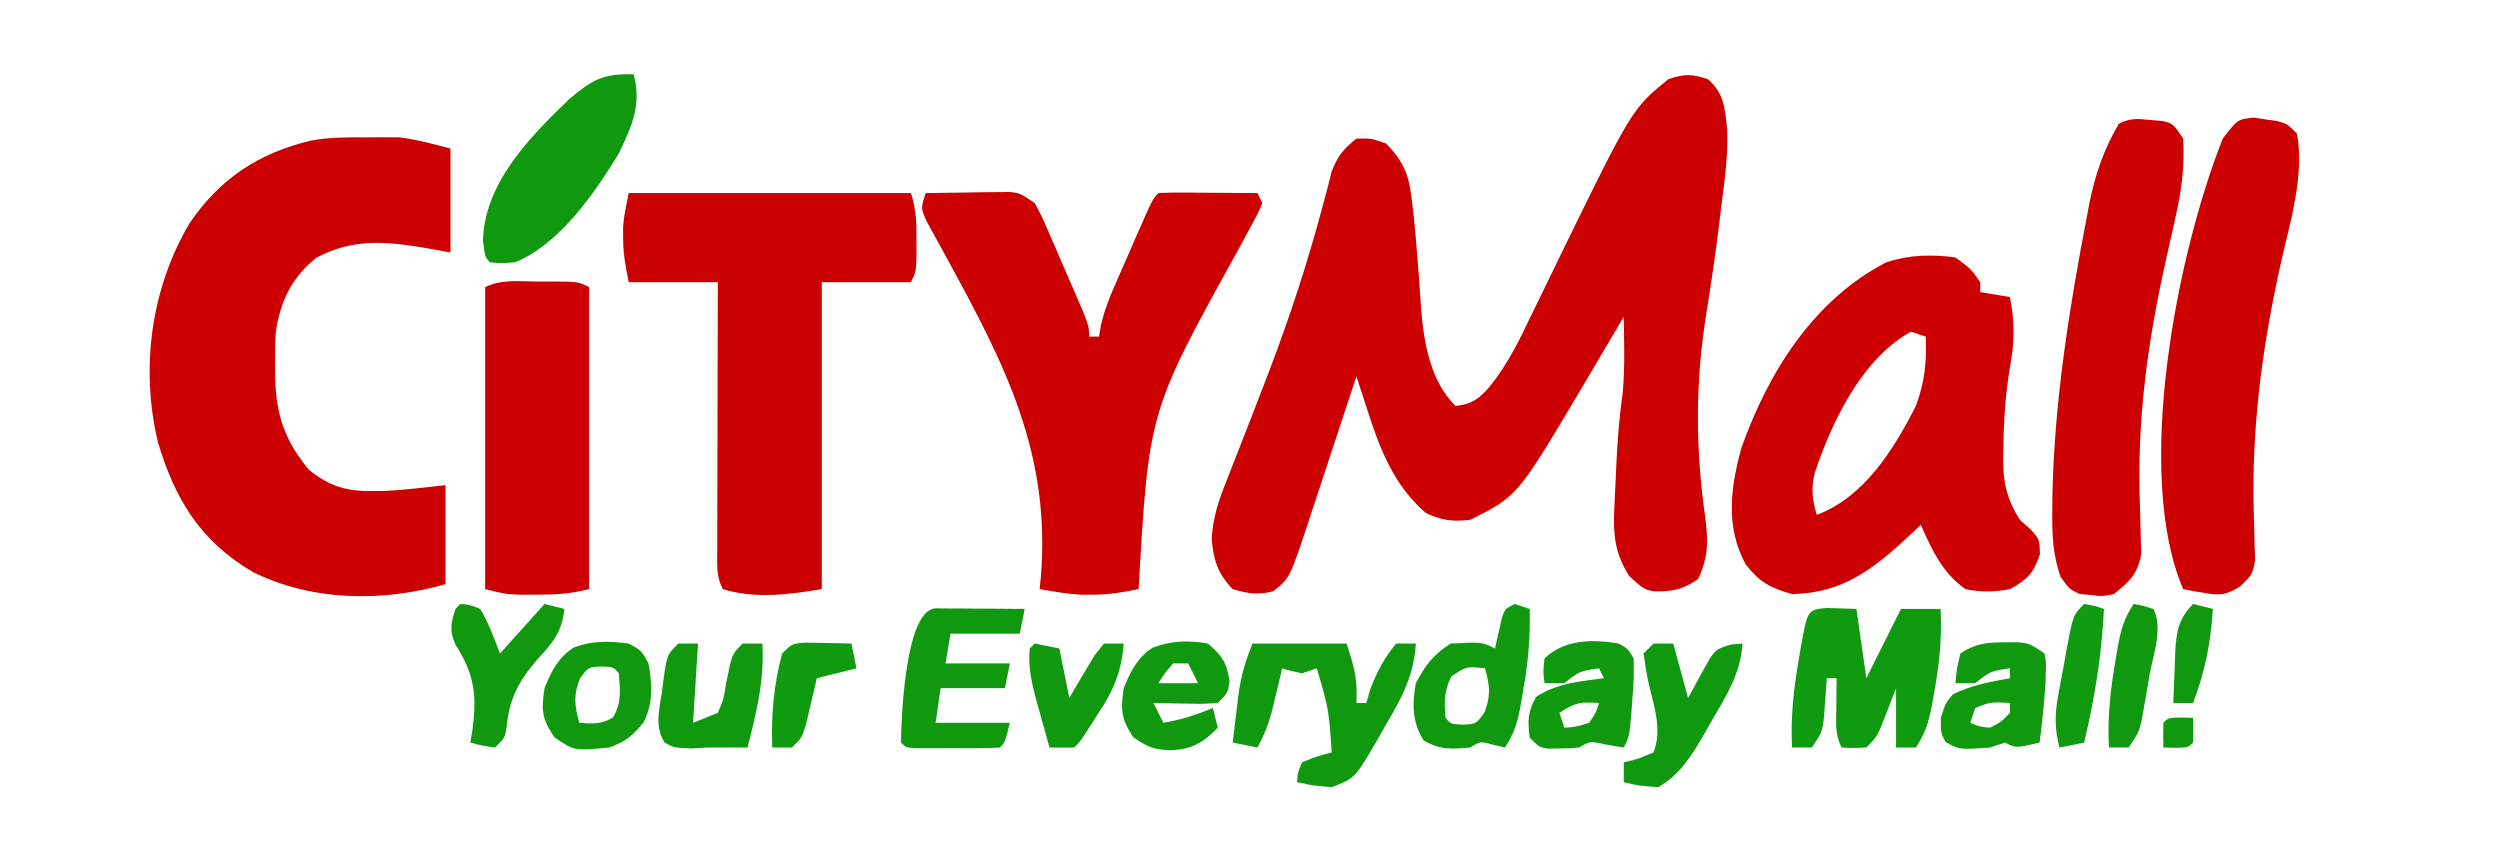 <?xml version="1.0" encoding="UTF-8"?>
<svg version="1.1" xmlns="http://www.w3.org/2000/svg" width="505" height="174">
<path d="M0 0 C3.306 2.833 3.483 6.14 3.897 10.32 C4.091 15.369 3.392 20.313 2.75 25.312 C2.612 26.454 2.475 27.595 2.333 28.771 C1.578 34.902 0.707 41.002 -0.287 47.099 C-2.577 61.197 -2.537 74.435 -0.536 88.582 C0.067 93.245 0.109 96.629 -2 101 C-5.18 103.12 -7.198 103.54 -10.996 103.449 C-13 103 -13 103 -15.938 100.312 C-18.792 95.728 -19.159 92.082 -18.914 86.762 C-18.87 85.776 -18.826 84.791 -18.781 83.775 C-18.704 82.247 -18.704 82.247 -18.625 80.688 C-18.581 79.68 -18.537 78.673 -18.492 77.635 C-18.265 72.781 -17.879 68.048 -17.201 63.234 C-16.746 58.176 -16.93 53.073 -17 48 C-17.418 48.71 -17.835 49.42 -18.266 50.152 C-19.847 52.833 -21.434 55.511 -23.024 58.187 C-24.038 59.896 -25.045 61.609 -26.053 63.322 C-38.516 84.258 -38.516 84.258 -48 89 C-51.602 89.409 -53.687 89.144 -57 87.625 C-63.337 82.08 -66.17 74.994 -68.684 67.145 C-68.909 66.455 -69.134 65.765 -69.366 65.054 C-69.915 63.371 -70.458 61.686 -71 60 C-71.522 61.589 -71.522 61.589 -72.054 63.209 C-73.352 67.158 -74.656 71.105 -75.962 75.051 C-76.525 76.756 -77.087 78.461 -77.647 80.167 C-78.454 82.625 -79.268 85.082 -80.082 87.539 C-80.329 88.296 -80.576 89.052 -80.831 89.831 C-84.485 100.798 -84.485 100.798 -87.812 103.438 C-90.899 104.231 -92.957 103.907 -96 103 C-98.982 99.915 -99.919 97.089 -100.239 92.813 C-99.962 88.39 -98.828 85.068 -97.184 80.996 C-96.892 80.244 -96.599 79.492 -96.299 78.717 C-95.676 77.114 -95.048 75.513 -94.416 73.914 C-92.772 69.753 -91.169 65.576 -89.566 61.398 C-89.252 60.58 -88.937 59.761 -88.612 58.917 C-84.451 48.034 -80.847 36.964 -77.84 25.707 C-77.501 24.442 -77.162 23.178 -76.812 21.875 C-76.551 20.821 -76.289 19.766 -76.02 18.68 C-74.845 15.593 -73.583 14.038 -71 12 C-68 11.938 -68 11.938 -65 13 C-61.601 16.524 -60.436 19.109 -59.875 23.938 C-59.725 25.158 -59.576 26.379 -59.422 27.637 C-59.086 30.907 -58.826 34.179 -58.578 37.457 C-58.502 38.413 -58.426 39.369 -58.348 40.354 C-58.203 42.237 -58.073 44.122 -57.96 46.008 C-57.432 53.032 -56.164 60.836 -51 66 C-47.73 65.675 -46.177 64.552 -44.086 62.09 C-40.479 57.641 -38.082 52.708 -35.625 47.562 C-35.15 46.592 -34.675 45.621 -34.186 44.621 C-32.783 41.751 -31.391 38.876 -30 36 C-15.328 5.964 -15.328 5.964 -8 0 C-4.641 -1.12 -3.323 -1.08 0 0 Z " fill="#CC0000" transform="translate(345,16)"/>
<path d="M0 0 C0.755 -0.008 1.511 -0.015 2.289 -0.023 C3.039 -0.021 3.79 -0.018 4.562 -0.016 C5.224 -0.013 5.885 -0.011 6.566 -0.009 C10.105 0.367 13.548 1.387 17 2.25 C17 9.18 17 16.11 17 23.25 C15.164 22.92 13.329 22.59 11.438 22.25 C3.542 20.963 -2.778 20.479 -10 24.25 C-15.024 28.158 -17.439 33.2 -18.303 39.442 C-18.436 41.699 -18.468 43.926 -18.438 46.188 C-18.431 46.977 -18.424 47.767 -18.417 48.581 C-18.206 56.229 -16.46 61.285 -11.562 67.188 C-7.47 70.481 -3.969 71.521 1.25 71.438 C2.557 71.428 2.557 71.428 3.891 71.418 C7.94 71.199 11.97 70.698 16 70.25 C16 76.85 16 83.45 16 90.25 C3.292 93.881 -10.938 93.757 -22.969 87.773 C-33.512 81.567 -38.65 73.137 -42.086 61.605 C-45.682 46.633 -43.504 30.463 -35.688 17.312 C-29.529 8.298 -21.81 3.193 -11.201 0.651 C-7.466 -0.03 -3.787 -0.039 0 0 Z " fill="#CC0000" transform="translate(74,27.75)"/>
<path d="M0 0 C3.188 2.375 3.188 2.375 5 5 C5 5.66 5 6.32 5 7 C6.98 7.33 8.96 7.66 11 8 C11.974 12.969 11.967 16.885 11.062 21.875 C10.114 27.431 9.742 32.815 9.688 38.438 C9.67 39.195 9.653 39.952 9.635 40.732 C9.639 45.553 10.377 48.81 13 53 C13.742 53.66 14.485 54.32 15.25 55 C17 57 17 57 17.062 60 C15.694 63.865 14.612 65.044 11 67 C7.866 67.608 5.13 67.644 2 67 C-2.645 63.697 -4.74 59.089 -7 54 C-7.944 54.905 -7.944 54.905 -8.906 55.828 C-16.313 62.744 -22.591 67.835 -33 68 C-37.487 66.729 -39.471 65.669 -42.375 62 C-46.499 54.387 -45.44 46.522 -43.223 38.438 C-37.81 23.221 -28.694 8.609 -14 1 C-9.376 -0.541 -4.823 -0.648 0 0 Z M-9 15 C-18.959 20.521 -24.992 33.261 -28.457 43.609 C-29.148 46.652 -28.961 49.038 -28 52 C-18.429 48.411 -12.445 38.787 -8 30 C-6.201 25.174 -5.79 21.136 -6 16 C-6.99 15.67 -7.98 15.34 -9 15 Z " fill="#CC0000" transform="translate(395,52)"/>
<path d="M0 0 C3.104 -0.058 6.208 -0.094 9.312 -0.125 C10.194 -0.142 11.075 -0.159 11.982 -0.176 C12.83 -0.182 13.678 -0.189 14.551 -0.195 C15.721 -0.211 15.721 -0.211 16.915 -0.227 C19 0 19 0 22 2 C23.35 4.49 23.35 4.49 24.699 7.594 C25.429 9.262 25.429 9.262 26.174 10.965 C26.673 12.131 27.173 13.298 27.688 14.5 C28.199 15.667 28.71 16.833 29.236 18.035 C33 26.708 33 26.708 33 29 C33.66 29 34.32 29 35 29 C35.119 28.288 35.237 27.576 35.359 26.843 C36.031 23.86 37.025 21.315 38.25 18.516 C38.915 16.99 38.915 16.99 39.594 15.434 C40.058 14.383 40.522 13.332 41 12.25 C41.464 11.184 41.928 10.118 42.406 9.02 C45.859 1.141 45.859 1.141 47 0 C48.489 -0.087 49.981 -0.107 51.473 -0.098 C52.372 -0.094 53.271 -0.091 54.197 -0.088 C55.616 -0.075 55.616 -0.075 57.062 -0.062 C58.012 -0.058 58.961 -0.053 59.939 -0.049 C62.293 -0.037 64.646 -0.021 67 0 C67.495 0.99 67.495 0.99 68 2 C67.216 3.906 67.216 3.906 65.926 6.265 C65.449 7.153 64.972 8.041 64.48 8.956 C63.953 9.926 63.426 10.896 62.883 11.895 C45.057 44.111 45.057 44.111 43 80 C39.793 80.668 36.842 81.137 33.562 81.125 C32.482 81.129 32.482 81.129 31.379 81.133 C28.538 80.974 25.802 80.483 23 80 C23.074 79.306 23.149 78.612 23.226 77.897 C25.385 52.717 16.006 34.594 4.161 12.969 C3.791 12.289 3.422 11.61 3.042 10.91 C2.084 9.155 1.117 7.405 0.148 5.656 C-1 3 -1 3 0 0 Z " fill="#CC0000" transform="translate(187,39)"/>
<path d="M0 0 C18.81 0 37.62 0 57 0 C58.126 3.378 58.133 6.008 58.125 9.562 C58.129 11.297 58.129 11.297 58.133 13.066 C58 16 58 16 57 18 C51.06 18 45.12 18 39 18 C39 38.46 39 58.92 39 80 C32.454 81.091 25.479 82.025 19 80 C17.66 77.319 17.88 75.267 17.886 72.265 C17.887 71.064 17.887 69.863 17.887 68.625 C17.892 67.323 17.897 66.021 17.902 64.68 C17.904 63.337 17.906 61.995 17.907 60.653 C17.91 57.118 17.92 53.584 17.931 50.049 C17.942 46.443 17.946 42.837 17.951 39.23 C17.962 32.154 17.979 25.077 18 18 C12.06 18 6.12 18 0 18 C-0.666 14.672 -1.138 12.256 -1.125 9 C-1.128 8.361 -1.13 7.721 -1.133 7.062 C-1 5 -1 5 0 0 Z " fill="#CB0000" transform="translate(127,39)"/>
<path d="M0 0 C0.794 0.067 1.588 0.134 2.406 0.203 C4.5 0.75 4.5 0.75 6.5 3.75 C6.816 9.191 6.242 13.885 5.039 19.223 C4.888 19.908 4.738 20.594 4.583 21.3 C4.105 23.473 3.616 25.643 3.125 27.812 C-0.663 44.63 -2.897 60.678 -2.233 77.952 C-2.16 79.97 -2.121 81.989 -2.082 84.008 C-2.043 85.185 -2.004 86.362 -1.964 87.575 C-2.663 91.715 -4.278 93.158 -7.5 95.75 C-9.852 96.23 -9.852 96.23 -12.125 95.938 C-12.88 95.869 -13.636 95.801 -14.414 95.73 C-16.5 94.75 -16.5 94.75 -18.246 92.293 C-19.872 87.698 -19.99 83.717 -19.938 78.875 C-19.931 77.886 -19.924 76.897 -19.917 75.878 C-19.533 57.08 -16.55 38.184 -13 19.75 C-12.811 18.749 -12.622 17.747 -12.427 16.715 C-11.217 10.822 -9.54 5.961 -6.5 0.75 C-4.04 -0.48 -2.717 -0.265 0 0 Z " fill="#CC0000" transform="translate(434.5,24.25)"/>
<path d="M0 0 C0.771 0.121 1.542 0.242 2.336 0.367 C3.112 0.473 3.888 0.579 4.688 0.688 C6.711 1.242 6.711 1.242 8.711 3.242 C10.239 11.996 7.229 21.348 5.336 29.867 C1.429 47.576 -0.674 64.121 0.053 82.363 C0.078 83.587 0.103 84.81 0.129 86.07 C0.168 87.162 0.207 88.255 0.247 89.38 C-0.289 92.242 -0.289 92.242 -2.662 94.617 C-5.629 96.453 -6.73 96.596 -10.102 95.992 C-10.892 95.863 -11.682 95.734 -12.496 95.602 C-13.384 95.424 -13.384 95.424 -14.289 95.242 C-24.326 71.824 -15.505 27.411 -6.289 4.242 C-3.31 0.35 -3.31 0.35 0 0 Z " fill="#CC0000" transform="translate(455.289,23.758)"/>
<path d="M0 0 C0.785 -0.004 1.57 -0.008 2.379 -0.012 C8.247 -0.002 8.247 -0.002 10.5 1.125 C10.5 21.255 10.5 41.385 10.5 62.125 C6.752 63.062 3.835 63.259 0 63.25 C-1.124 63.253 -2.248 63.255 -3.406 63.258 C-6.5 63.125 -6.5 63.125 -10.5 62.125 C-10.5 41.995 -10.5 21.865 -10.5 1.125 C-7.219 -0.516 -3.602 -0.018 0 0 Z " fill="#CC0000" transform="translate(108.5,56.875)"/>
<path d="M0 0 C2.018 0.065 4.036 0.13 6.055 0.195 C6.715 4.815 7.375 9.435 8.055 14.195 C10.365 9.575 12.675 4.955 15.055 0.195 C17.695 0.195 20.335 0.195 23.055 0.195 C23.376 6.187 22.764 11.696 21.68 17.57 C21.554 18.272 21.428 18.974 21.298 19.697 C20.639 23.099 20.002 25.274 18.055 28.195 C16.735 28.195 15.415 28.195 14.055 28.195 C14.055 24.235 14.055 20.275 14.055 16.195 C13.436 17.804 12.817 19.413 12.18 21.07 C10.305 25.945 10.305 25.945 8.055 28.195 C5.43 28.32 5.43 28.32 3.055 28.195 C1.672 25.431 1.959 23.149 1.992 20.07 C2.001 18.975 2.01 17.879 2.02 16.75 C2.031 15.907 2.043 15.064 2.055 14.195 C1.395 14.195 0.735 14.195 0.055 14.195 C0.006 14.955 -0.043 15.714 -0.094 16.496 C-0.206 17.987 -0.206 17.987 -0.32 19.508 C-0.39 20.494 -0.46 21.48 -0.531 22.496 C-0.945 25.195 -0.945 25.195 -2.945 28.195 C-4.265 28.195 -5.585 28.195 -6.945 28.195 C-7.281 22.039 -6.612 16.31 -5.57 10.258 C-5.444 9.5 -5.318 8.742 -5.188 7.961 C-3.82 0.384 -3.82 0.384 0 0 Z " fill="#109A0F" transform="translate(368.945,122.805)"/>
<path d="M0 0 C1.653 6.109 -0.341 10.447 -3 16 C-7.891 24.019 -14.978 34.369 -24 38 C-26.688 38.188 -26.688 38.188 -29 38 C-30 37 -30 37 -30.438 33.688 C-30.187 21.954 -20.943 12.677 -13 5 C-8.287 1.039 -6.182 -0.134 0 0 Z " fill="#10990F" transform="translate(128,15)"/>
<path d="M0 0 C6.27 0 12.54 0 19 0 C20.617 4.852 21.229 7.182 21 12 C21.66 12 22.32 12 23 12 C23.247 11.134 23.495 10.268 23.75 9.375 C25.093 5.749 26.566 3.006 29 0 C30.32 0 31.64 0 33 0 C32.609 6.57 30.067 11.147 26.75 16.75 C26.272 17.599 25.794 18.449 25.301 19.324 C20.7 27.217 20.7 27.217 16 29 C12.188 28.688 12.188 28.688 9 28 C9.125 26.125 9.125 26.125 10 24 C13.062 22.75 13.062 22.75 16 22 C15.427 13.32 15.427 13.32 13 5 C12.01 5.33 11.02 5.66 10 6 C7.812 5.562 7.812 5.562 6 5 C5.807 5.82 5.613 6.64 5.414 7.484 C5.154 8.562 4.893 9.64 4.625 10.75 C4.37 11.817 4.115 12.885 3.852 13.984 C3.125 16.559 2.297 18.676 1 21 C-0.65 20.67 -2.3 20.34 -4 20 C-3.717 17.603 -3.424 15.208 -3.125 12.812 C-3.046 12.139 -2.968 11.465 -2.887 10.771 C-2.375 6.739 -1.541 3.853 0 0 Z " fill="#10990F" transform="translate(253,130)"/>
<path d="M0 0 C0.833 0.005 1.665 0.01 2.523 0.016 C3.422 0.019 4.321 0.022 5.248 0.026 C6.666 0.038 6.666 0.038 8.113 0.051 C9.062 0.056 10.012 0.06 10.99 0.065 C13.344 0.077 15.697 0.093 18.051 0.114 C17.721 1.764 17.391 3.414 17.051 5.114 C12.431 5.114 7.811 5.114 3.051 5.114 C2.721 7.094 2.391 9.074 2.051 11.114 C6.341 11.114 10.631 11.114 15.051 11.114 C14.721 12.764 14.391 14.414 14.051 16.114 C9.761 16.114 5.471 16.114 1.051 16.114 C0.721 18.424 0.391 20.734 0.051 23.114 C5.001 23.114 9.951 23.114 15.051 23.114 C14.051 27.114 14.051 27.114 13.051 28.114 C11.647 28.212 10.239 28.244 8.832 28.246 C7.558 28.248 7.558 28.248 6.258 28.25 C4.918 28.244 4.918 28.244 3.551 28.239 C2.657 28.242 1.764 28.246 0.844 28.25 C-0.006 28.249 -0.855 28.248 -1.731 28.246 C-2.515 28.245 -3.3 28.244 -4.108 28.243 C-5.949 28.114 -5.949 28.114 -6.949 27.114 C-6.909 21.987 -6.06 0.353 0 0 Z " fill="#10990F" transform="translate(188.949,122.886)"/>
<path d="M0 0 C0.99 0.33 1.98 0.66 3 1 C3.144 6.79 2.67 12.122 1.625 17.812 C1.436 18.937 1.436 18.937 1.242 20.084 C0.608 23.633 0.025 25.963 -2 29 C-2.784 28.814 -3.567 28.629 -4.375 28.438 C-6.971 27.74 -6.971 27.74 -9 29 C-12.762 29.348 -15.141 29.506 -18.438 27.562 C-20.766 23.744 -20.763 20.358 -20 16 C-17.995 12.197 -16.573 10.382 -13 8 C-6.667 7.667 -6.667 7.667 -4 9 C-3.879 8.434 -3.758 7.868 -3.633 7.285 C-3.465 6.552 -3.298 5.818 -3.125 5.062 C-2.963 4.332 -2.8 3.601 -2.633 2.848 C-2 1 -2 1 0 0 Z M-12.812 14.625 C-14.299 17.597 -14.292 19.718 -14 23 C-12.949 24.247 -12.949 24.247 -10.625 24.375 C-7.825 24.265 -7.825 24.265 -6.125 21.875 C-4.783 18.446 -5.099 16.521 -6 13 C-9.765 12.589 -9.765 12.589 -12.812 14.625 Z " fill="#10990F" transform="translate(306,122)"/>
<path d="M0 0 C1.82 1.02 1.82 1.02 3 3 C3.082 5.793 3.009 8.302 2.75 11.062 C2.697 11.795 2.644 12.528 2.59 13.283 C2.164 18.671 2.164 18.671 1 21 C-0.114 20.814 -1.228 20.629 -2.375 20.438 C-5.826 19.683 -5.826 19.683 -8 21 C-9.875 21.168 -9.875 21.168 -12 21.188 C-13.052 21.209 -13.052 21.209 -14.125 21.23 C-16 21 -16 21 -18 19 C-18.439 15.637 -18.41 13.704 -16.688 10.75 C-12.498 8.022 -7.896 7.642 -3 7 C-3.33 6.34 -3.66 5.68 -4 5 C-7.931 5.575 -7.931 5.575 -11 8 C-12.32 8 -13.64 8 -15 8 C-15.312 5.688 -15.312 5.688 -15 3 C-11.002 -0.865 -5.259 -0.909 0 0 Z M-12 14 C-11.67 14.99 -11.34 15.98 -11 17 C-8.555 16.812 -8.555 16.812 -6 16 C-4.64 14.032 -4.64 14.032 -4 12 C-7.716 11.799 -8.772 11.848 -12 14 Z " fill="#10990F" transform="translate(327,130)"/>
<path d="M0 0 C0.857 -0.005 1.714 -0.01 2.598 -0.016 C4.938 0.25 4.938 0.25 7.938 2.25 C8.266 4.098 8.266 4.098 8.188 6.312 C8.162 7.107 8.136 7.901 8.109 8.719 C7.847 12.584 7.426 16.407 6.938 20.25 C2.188 21.375 2.188 21.375 -0.062 20.25 C-1.052 20.58 -2.042 20.91 -3.062 21.25 C-9.274 21.694 -9.274 21.694 -12.062 20.125 C-13.062 18.25 -13.062 18.25 -13 15.25 C-12.062 12.25 -12.062 12.25 -10.562 10.5 C-6.896 8.667 -3.077 7.979 0.938 7.25 C0.938 6.59 0.938 5.93 0.938 5.25 C-2.993 5.825 -2.993 5.825 -6.062 8.25 C-7.383 8.25 -8.703 8.25 -10.062 8.25 C-9.812 5.375 -9.812 5.375 -9.062 2.25 C-6.084 0.219 -3.551 -0.021 0 0 Z M-6.062 13.25 C-6.393 14.24 -6.723 15.23 -7.062 16.25 C-5.271 17.033 -5.271 17.033 -3.062 17.25 C-0.775 16.035 -0.775 16.035 0.938 14.25 C0.938 13.59 0.938 12.93 0.938 12.25 C-2.957 12.039 -2.957 12.039 -6.062 13.25 Z " fill="#10990F" transform="translate(405.062,129.75)"/>
<path d="M0 0 C1.32 0 2.64 0 4 0 C4.99 3.63 5.98 7.26 7 11 C7.887 9.371 8.774 7.741 9.688 6.062 C12.334 1.201 12.334 1.201 15.707 0.184 C16.842 0.093 16.842 0.093 18 0 C17.565 6.074 14.77 10.499 11.75 15.625 C11.272 16.471 10.794 17.316 10.301 18.188 C7.738 22.59 5.506 26.351 1 29 C-2.812 28.75 -2.812 28.75 -6 28 C-6 26.68 -6 25.36 -6 24 C-5.031 23.753 -4.061 23.505 -3.062 23.25 C-2.052 22.837 -1.041 22.425 0 22 C1.872 17.288 0.011 12.418 -1.061 7.668 C-1.454 5.794 -1.735 3.897 -2 2 C-1.34 1.34 -0.68 0.68 0 0 Z " fill="#10990F" transform="translate(334,130)"/>
<path d="M0 0 C2.903 2.478 3.849 3.917 4.375 7.688 C4 10 4 10 2 12 C-1.039 12.195 -1.039 12.195 -4.625 12.125 C-5.814 12.107 -7.002 12.089 -8.227 12.07 C-9.142 12.047 -10.057 12.024 -11 12 C-10.34 13.32 -9.68 14.64 -9 16 C-5.442 15.39 -2.317 14.422 1 13 C1.33 14.32 1.66 15.64 2 17 C-0.995 20.091 -3.262 21.343 -7.5 21.562 C-11.007 21.387 -12.016 20.989 -15.062 18.938 C-17.531 15.195 -17.685 13.415 -17 9 C-15.688 5.702 -14.228 2.774 -11.141 0.828 C-7.448 -0.6 -3.883 -0.698 0 0 Z M-7 4 C-8.705 5.94 -8.705 5.94 -10 8 C-7.36 8 -4.72 8 -2 8 C-2.66 6.68 -3.32 5.36 -4 4 C-4.99 4 -5.98 4 -7 4 Z " fill="#10990F" transform="translate(244,130)"/>
<path d="M0 0 C2.562 1.375 2.562 1.375 4 4 C4.741 8.163 4.984 12.126 2.977 15.949 C0.856 18.603 -0.766 19.922 -4 21 C-11.013 21.679 -11.013 21.679 -15 18.938 C-17.546 15.198 -17.691 13.452 -17 9 C-15.687 5.701 -14.226 2.775 -11.141 0.824 C-7.442 -0.6 -3.894 -0.543 0 0 Z M-9.875 7.125 C-11.217 10.554 -10.901 12.479 -10 16 C-7.297 16.219 -5.56 16.329 -3.188 14.938 C-1.374 11.978 -1.749 9.384 -2 6 C-3.051 4.753 -3.051 4.753 -5.375 4.625 C-8.175 4.735 -8.175 4.735 -9.875 7.125 Z " fill="#10990F" transform="translate(127,130)"/>
<path d="M0 0 C1.922 0.152 1.922 0.152 4 1 C5.753 3.863 6.762 6.861 8 10 C10.97 6.7 13.94 3.4 17 0 C18.32 0.33 19.64 0.66 21 1 C20.522 5.672 18.701 7.787 15.562 11.188 C11.661 15.744 9.916 19.053 9.316 25.004 C9 27 9 27 7 29 C4.375 28.625 4.375 28.625 2 28 C2.13 27.25 2.26 26.5 2.395 25.727 C3.358 18.581 2.926 14.376 -0.969 8.254 C-2.271 5.407 -1.928 3.94 -1 1 C-0.67 0.67 -0.34 0.34 0 0 Z " fill="#10990F" transform="translate(93,122)"/>
<path d="M0 0 C1.32 0 2.64 0 4 0 C3.67 5.28 3.34 10.56 3 16 C4.65 15.34 6.3 14.68 8 14 C9.184 11.22 9.184 11.22 9.688 8 C10.83 2.17 10.83 2.17 13 0 C14.32 0 15.64 0 17 0 C17.432 7.349 15.818 13.902 14 21 C11.333 21 8.667 21 6 21 C4.268 21.093 4.268 21.093 2.5 21.188 C-1 21 -1 21 -2.762 19.992 C-4.767 16.766 -3.86 13.52 -3.312 9.938 C-3.22 9.205 -3.128 8.472 -3.033 7.717 C-2.279 2.279 -2.279 2.279 0 0 Z " fill="#10990F" transform="translate(137,130)"/>
<path d="M0 0 C1.65 0.33 3.3 0.66 5 1 C5.66 4.3 6.32 7.6 7 11 C7.459 10.206 7.918 9.412 8.391 8.594 C9.004 7.573 9.618 6.552 10.25 5.5 C10.853 4.479 11.457 3.458 12.078 2.406 C13.029 1.215 13.029 1.215 14 0 C15.32 0 16.64 0 18 0 C17.551 5.509 16.066 9.243 13 13.875 C12.447 14.745 12.447 14.745 11.883 15.633 C9.242 19.758 9.242 19.758 8 21 C6.334 21.041 4.666 21.043 3 21 C2.326 18.606 1.66 16.21 1 13.812 C0.809 13.139 0.618 12.465 0.422 11.771 C-0.578 8.11 -1.344 4.802 -1 1 C-0.67 0.67 -0.34 0.34 0 0 Z " fill="#10980F" transform="translate(209,130)"/>
<path d="M0 0 C2.125 0.375 2.125 0.375 4 1 C3.552 10.301 2.157 18.953 0 28 C-1.65 28.33 -3.3 28.66 -5 29 C-5.927 25.298 -5.972 22.516 -5.293 18.77 C-5.118 17.802 -4.944 16.835 -4.764 15.838 C-4.574 14.84 -4.383 13.841 -4.188 12.812 C-4.009 11.803 -3.83 10.793 -3.646 9.752 C-2.258 2.258 -2.258 2.258 0 0 Z " fill="#109A0F" transform="translate(421,122)"/>
<path d="M0 0 C1.091 0.023 2.181 0.046 3.305 0.07 C4.4 0.088 5.496 0.106 6.625 0.125 C7.468 0.148 8.311 0.171 9.18 0.195 C9.51 1.845 9.84 3.495 10.18 5.195 C8.133 5.707 6.086 6.219 4.039 6.73 C3.119 6.961 3.119 6.961 2.18 7.195 C1.986 8.038 1.793 8.881 1.594 9.75 C1.333 10.846 1.073 11.941 0.805 13.07 C0.549 14.161 0.294 15.251 0.031 16.375 C-0.82 19.195 -0.82 19.195 -2.82 21.195 C-4.14 21.195 -5.46 21.195 -6.82 21.195 C-7.065 14.721 -6.532 8.47 -4.82 2.195 C-2.82 0.195 -2.82 0.195 0 0 Z " fill="#109A0F" transform="translate(162.82,129.805)"/>
<path d="M0 0 C1.938 0.375 1.938 0.375 4 1 C5.983 4.966 3.941 10.21 3.188 14.438 C3.009 15.5 2.83 16.563 2.646 17.658 C2.468 18.677 2.289 19.696 2.105 20.746 C1.942 21.681 1.779 22.616 1.61 23.58 C1 26 1 26 -1 29 C-2.32 29 -3.64 29 -5 29 C-5.335 22.862 -4.669 17.158 -3.625 11.125 C-3.499 10.375 -3.373 9.626 -3.243 8.854 C-2.603 5.327 -2.013 3.02 0 0 Z " fill="#10990F" transform="translate(431,122)"/>
<path d="M0 0 C1.32 0.33 2.64 0.66 4 1 C3.591 7.762 2.43 13.672 0 20 C-1.32 20 -2.64 20 -4 20 C-3.913 17.415 -3.806 14.834 -3.688 12.25 C-3.665 11.52 -3.642 10.791 -3.619 10.039 C-3.407 5.794 -3.029 3.086 0 0 Z " fill="#10990F" transform="translate(443,122)"/>
<path d="M0 0 C1.207 0.031 1.207 0.031 2.438 0.062 C2.48 1.729 2.478 3.396 2.438 5.062 C1.438 6.062 1.438 6.062 -1.125 6.125 C-2.332 6.094 -2.332 6.094 -3.562 6.062 C-3.605 4.396 -3.603 2.729 -3.562 1.062 C-2.562 0.062 -2.562 0.062 0 0 Z " fill="#10990F" transform="translate(440.562,144.938)"/>
</svg>
